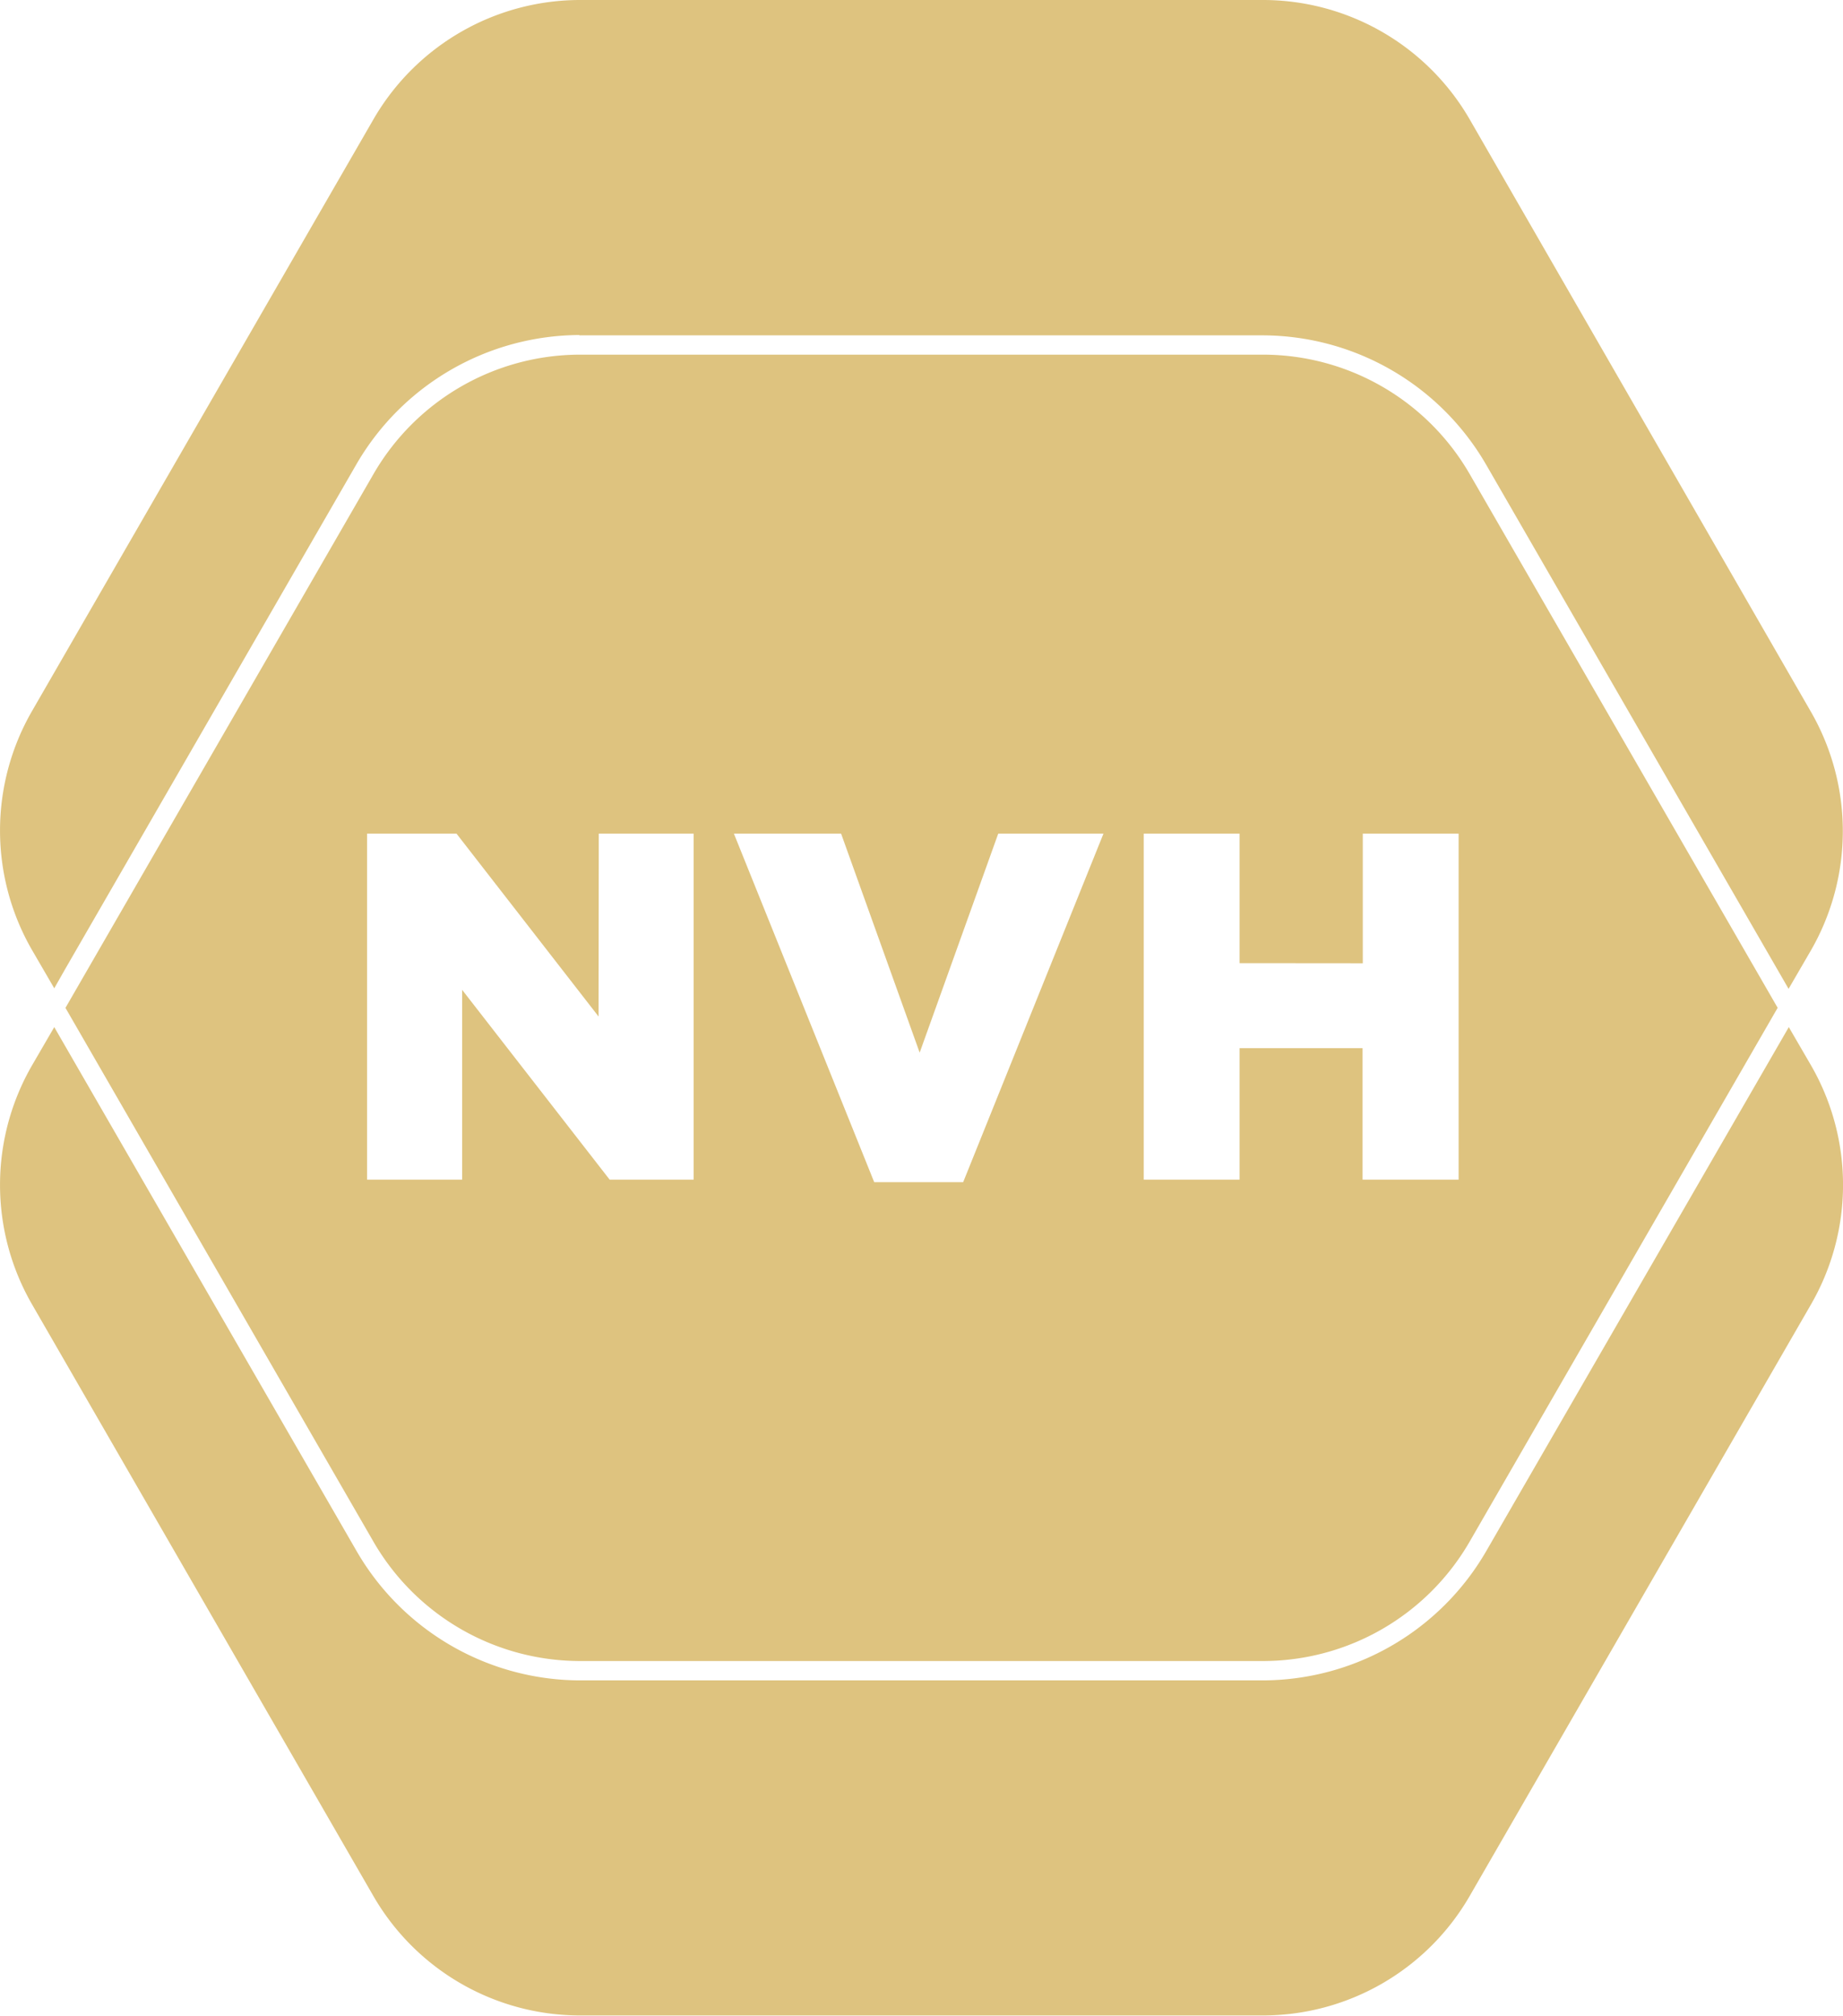 <svg xmlns="http://www.w3.org/2000/svg" xmlns:xlink="http://www.w3.org/1999/xlink" width="33.731" height="36.869" viewBox="0 0 33.731 36.869"><defs><clipPath id="a"><rect width="33.731" height="36.869" fill="#dec37f"/></clipPath></defs><g clip-path="url(#a)"><path d="M10.605,6.134H23.128A4.739,4.739,0,0,1,27.2,8.5l5.535,9.587.407-.7a4.371,4.371,0,0,0,0-4.371L26.9,2.186A4.371,4.371,0,0,0,23.113,0H10.619A4.371,4.371,0,0,0,6.833,2.186L.586,13.006a4.371,4.371,0,0,0,0,4.371l.407.7.2-.352h0l5.34-9.25a4.741,4.741,0,0,1,4.068-2.347" transform="translate(0)" fill="#dec37f"/><path d="M23.113,171.906H10.619a4.737,4.737,0,0,1-4.089-2.359l-5.537-9.59-.407.7a4.371,4.371,0,0,0,0,4.371l6.247,10.821a4.371,4.371,0,0,0,3.786,2.186H23.113a4.371,4.371,0,0,0,3.786-2.186l6.247-10.821a4.371,4.371,0,0,0,0-4.371l-.407-.7L27.2,169.544a4.737,4.737,0,0,1-4.091,2.362" transform="translate(0 -141.17)" fill="#dec37f"/><path d="M15.836,57.4l-5.644,9.775a0,0,0,0,0,0,0l5.637,9.764a4.371,4.371,0,0,0,3.784,2.183H32.107a4.371,4.371,0,0,0,3.786-2.186l5.636-9.762a.006.006,0,0,0,0,0l-5.636-9.762a4.371,4.371,0,0,0-3.772-2.185H19.6A4.371,4.371,0,0,0,15.836,57.4m18.1,8.959V63.988h1.754v6.329H33.932V67.912H31.681v2.405H29.927V63.988h1.754v2.369ZM29.19,63.988l-2.568,6.375H24.994l-2.568-6.375h1.962l1.438,4.006,1.438-4.006Zm-9.237,0h1.736v6.329H20.152l-2.7-3.472v3.472H15.712V63.988h1.637l2.6,3.345Z" transform="translate(-8.994 -48.74)" fill="#dec37f"/><path d="M277.008,156.949h0a.006.006,0,0,1,0,0" transform="translate(-244.473 -138.513)" fill="#dec37f"/></g></svg>